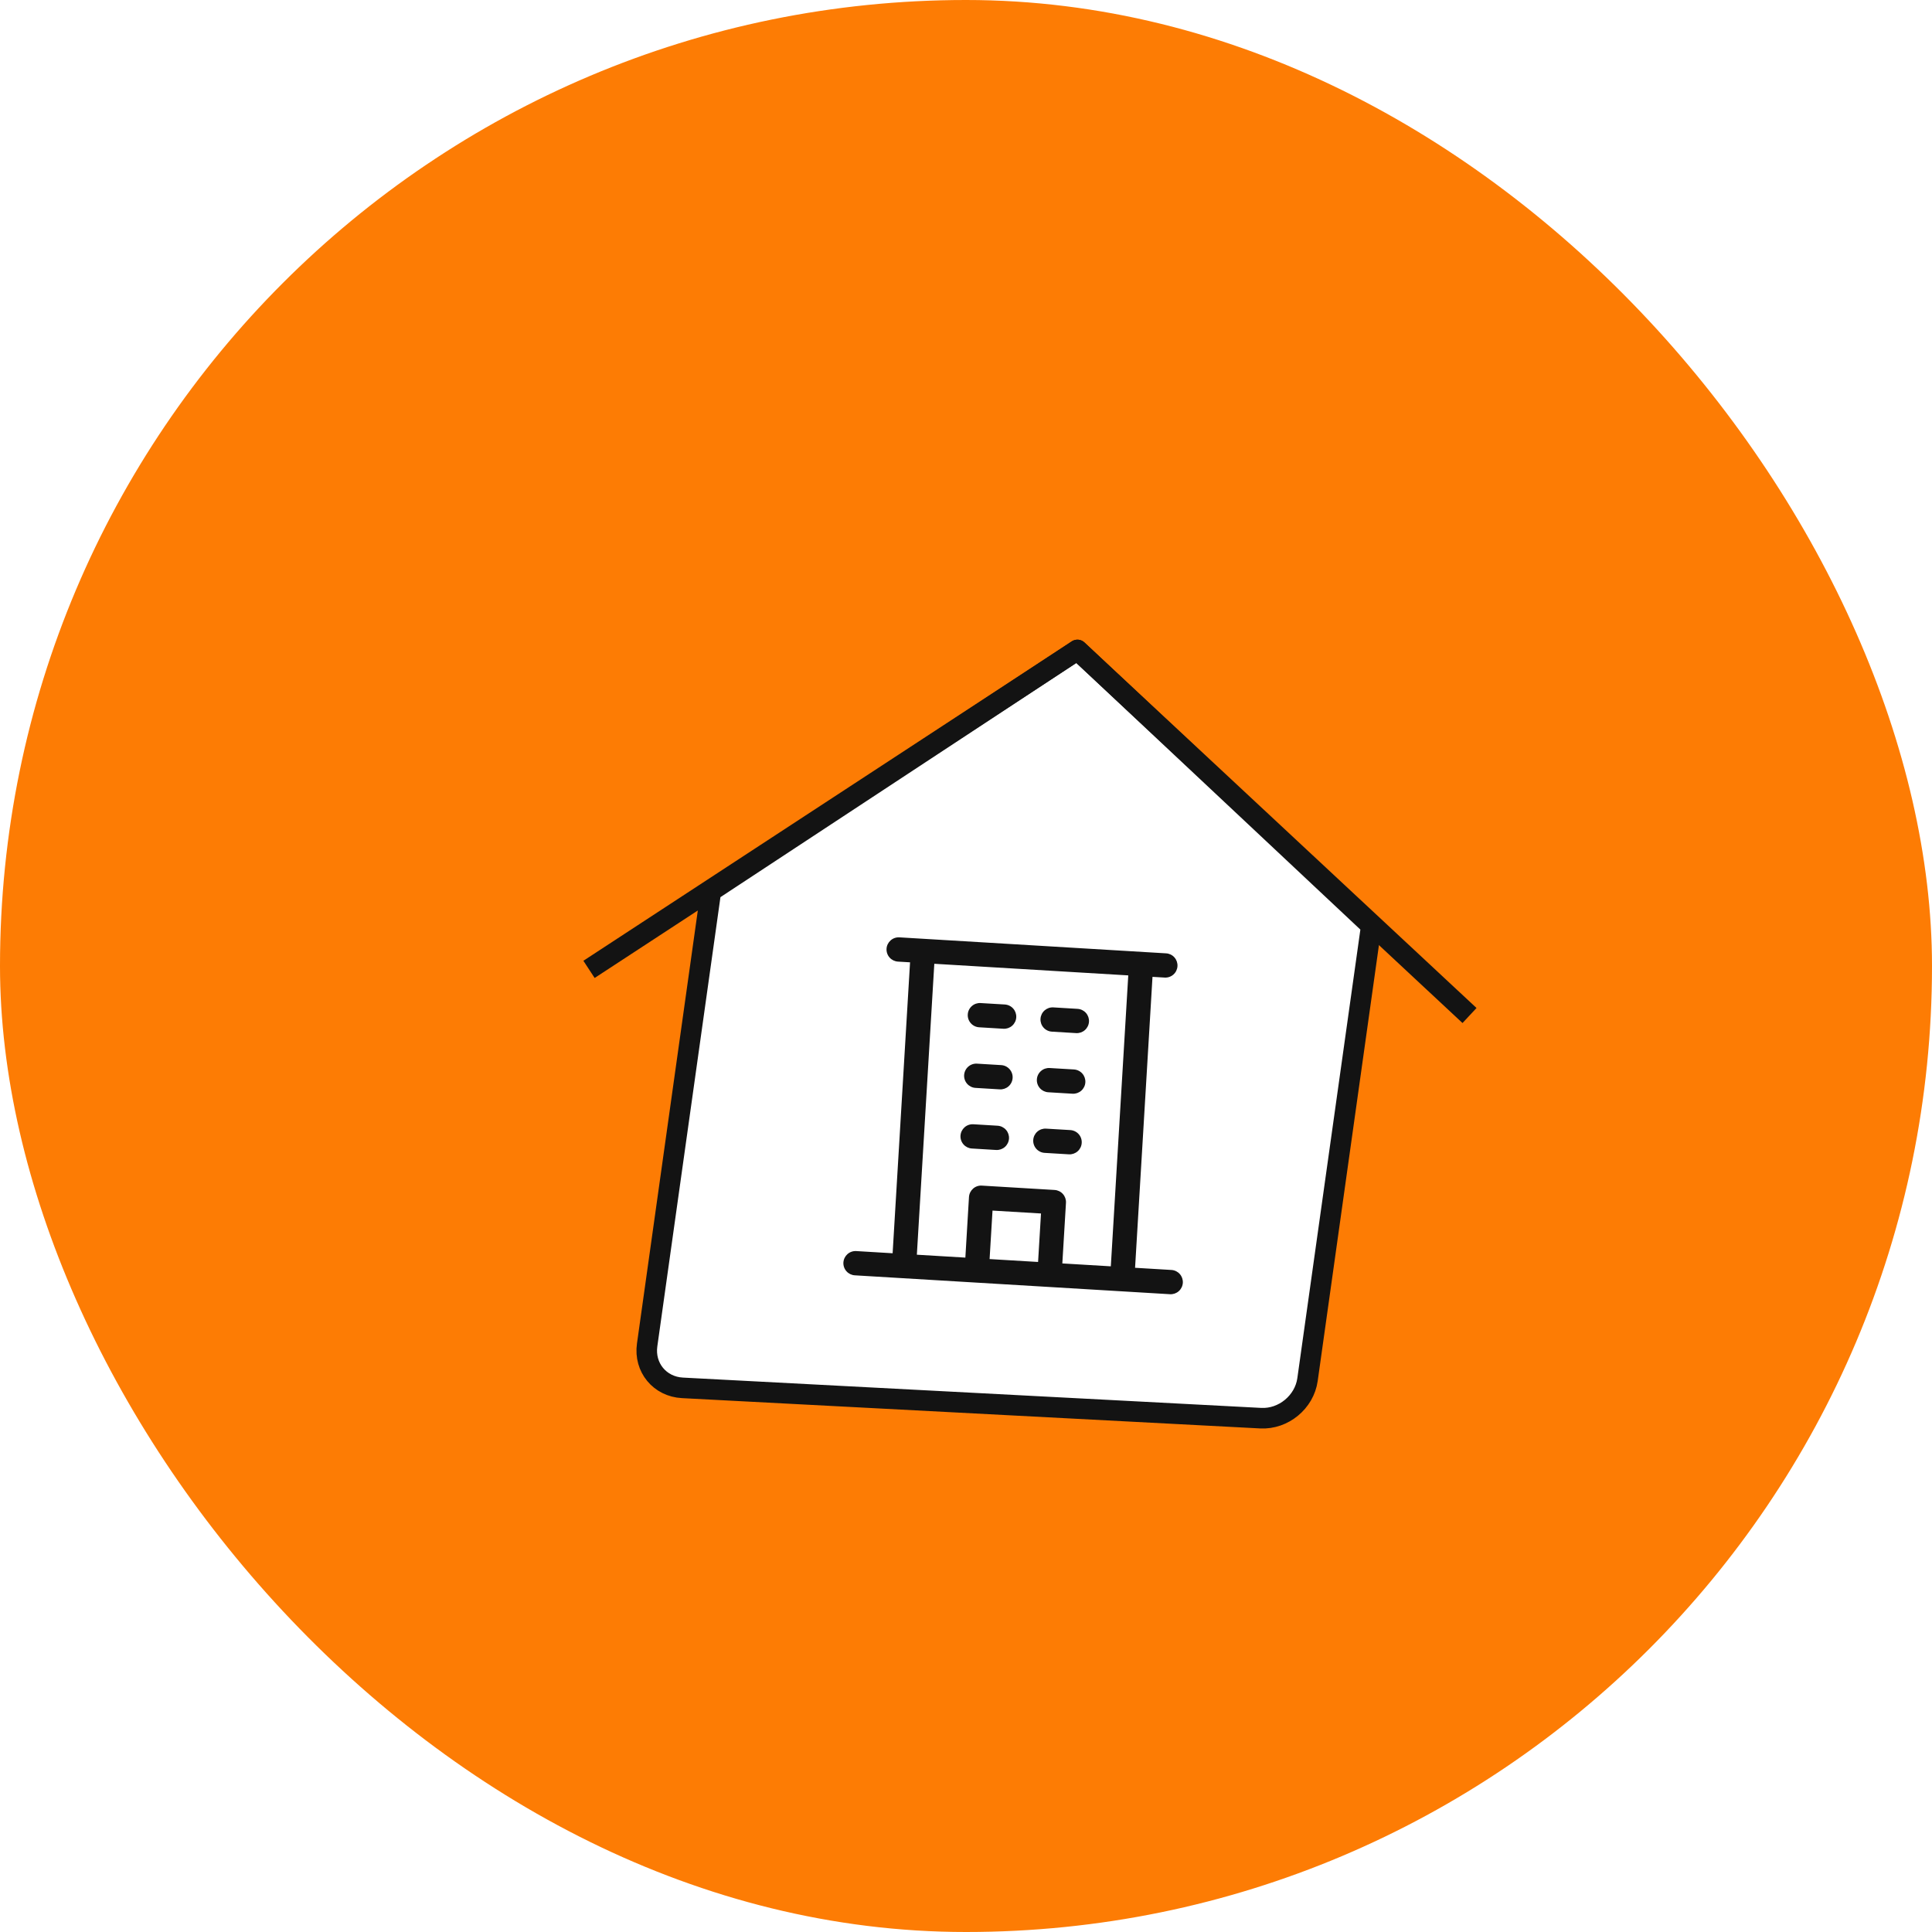 <svg width="94" height="94" viewBox="0 0 94 94" fill="none" xmlns="http://www.w3.org/2000/svg">
<rect width="94" height="94" rx="47" fill="#fd7c04"/>
<g filter="url(#filter0_d_3506_2133)">
<path d="M32.089 40.857L49.922 29.123L64.219 42.541L61.116 64.624C60.962 65.718 59.943 66.558 58.84 66.5L30.705 65.025C29.602 64.968 28.832 64.034 28.986 62.94L32.089 40.857Z" fill="white" stroke="#131313" stroke-linejoin="round"/>
<path d="M54.495 59.289L52.726 59.183L53.574 45.028L54.164 45.063C54.32 45.073 54.474 45.02 54.591 44.916C54.709 44.812 54.78 44.665 54.789 44.509C54.798 44.352 54.745 44.199 54.641 44.081C54.537 43.964 54.391 43.893 54.235 43.884L41.259 43.106C41.103 43.097 40.949 43.15 40.832 43.254C40.715 43.358 40.643 43.504 40.634 43.66C40.625 43.817 40.678 43.971 40.782 44.088C40.886 44.205 41.032 44.276 41.188 44.286L41.778 44.321L40.93 58.476L39.16 58.37C39.004 58.361 38.85 58.414 38.733 58.518C38.616 58.622 38.545 58.768 38.535 58.925C38.526 59.081 38.579 59.235 38.683 59.352C38.787 59.469 38.933 59.54 39.09 59.55L54.425 60.469C54.581 60.478 54.735 60.425 54.852 60.321C54.969 60.217 55.04 60.071 55.05 59.914C55.059 59.758 55.006 59.604 54.902 59.487C54.798 59.37 54.652 59.298 54.495 59.289ZM42.958 44.392L52.395 44.957L51.546 59.112L49.187 58.971L49.364 56.022C49.373 55.865 49.32 55.712 49.216 55.595C49.112 55.477 48.966 55.406 48.809 55.397L45.27 55.185C45.114 55.175 44.96 55.228 44.843 55.333C44.726 55.437 44.655 55.583 44.645 55.739L44.469 58.688L42.109 58.547L42.958 44.392ZM48.007 58.9L45.648 58.759L45.79 56.4L48.149 56.541L48.007 58.9ZM44.586 46.857C44.595 46.7 44.666 46.554 44.784 46.45C44.901 46.346 45.054 46.293 45.211 46.303L46.391 46.373C46.547 46.383 46.693 46.454 46.797 46.571C46.901 46.688 46.954 46.842 46.945 46.998C46.936 47.155 46.864 47.301 46.747 47.405C46.63 47.509 46.476 47.562 46.32 47.553L45.14 47.482C44.984 47.473 44.837 47.401 44.734 47.284C44.63 47.167 44.576 47.013 44.586 46.857ZM48.125 47.069C48.134 46.913 48.205 46.766 48.322 46.662C48.44 46.558 48.593 46.505 48.75 46.514L49.929 46.585C50.086 46.595 50.232 46.666 50.336 46.783C50.44 46.9 50.493 47.054 50.484 47.21C50.474 47.367 50.403 47.513 50.286 47.617C50.169 47.721 50.015 47.774 49.859 47.765L48.679 47.694C48.523 47.685 48.376 47.614 48.272 47.496C48.168 47.379 48.115 47.225 48.125 47.069ZM44.409 49.806C44.419 49.65 44.49 49.503 44.607 49.399C44.724 49.295 44.878 49.242 45.034 49.251L46.214 49.322C46.37 49.331 46.517 49.403 46.62 49.52C46.724 49.637 46.778 49.791 46.768 49.947C46.759 50.104 46.688 50.25 46.571 50.354C46.453 50.458 46.3 50.511 46.143 50.502L44.964 50.431C44.807 50.422 44.661 50.35 44.557 50.233C44.453 50.116 44.4 49.962 44.409 49.806ZM47.948 50.018C47.957 49.861 48.028 49.715 48.146 49.611C48.263 49.507 48.417 49.454 48.573 49.464L49.753 49.534C49.909 49.544 50.055 49.615 50.159 49.732C50.263 49.849 50.316 50.003 50.307 50.159C50.298 50.316 50.227 50.462 50.109 50.566C49.992 50.67 49.838 50.723 49.682 50.714L48.502 50.643C48.346 50.634 48.2 50.563 48.096 50.445C47.992 50.328 47.938 50.174 47.948 50.018ZM44.232 52.755C44.242 52.598 44.313 52.452 44.43 52.348C44.547 52.244 44.701 52.191 44.858 52.2L46.037 52.271C46.194 52.281 46.34 52.352 46.444 52.469C46.548 52.586 46.601 52.74 46.592 52.896C46.582 53.053 46.511 53.199 46.394 53.303C46.276 53.407 46.123 53.46 45.966 53.451L44.787 53.38C44.63 53.371 44.484 53.3 44.38 53.182C44.276 53.065 44.223 52.911 44.232 52.755ZM47.771 52.967C47.781 52.81 47.852 52.664 47.969 52.56C48.086 52.456 48.24 52.403 48.396 52.413L49.576 52.483C49.732 52.493 49.879 52.564 49.983 52.681C50.087 52.798 50.14 52.952 50.13 53.108C50.121 53.265 50.05 53.411 49.932 53.515C49.815 53.619 49.662 53.672 49.505 53.663L48.326 53.592C48.169 53.583 48.023 53.512 47.919 53.394C47.815 53.277 47.762 53.123 47.771 52.967Z" fill="#131313"/>
<path d="M26.158 44.664L49.92 29.123L68.998 46.909" stroke="#131313" stroke-linejoin="round"/>
</g>
<defs>
<filter id="filter0_d_3506_2133" x="25.905" y="28.627" width="45.956" height="40.872" filterUnits="userSpaceOnUse" color-interpolation-filters="sRGB">
<feFlood flood-opacity="0" result="BackgroundImageFix"/>
<feColorMatrix in="SourceAlpha" type="matrix" values="0 0 0 0 0 0 0 0 0 0 0 0 0 0 0 0 0 0 127 0" result="hardAlpha"/>
<feOffset dx="2.5" dy="2.5"/>
<feComposite in2="hardAlpha" operator="out"/>
<feColorMatrix type="matrix" values="0 0 0 0 0.075 0 0 0 0 0.075 0 0 0 0 0.075 0 0 0 1 0"/>
<feBlend mode="normal" in2="BackgroundImageFix" result="effect1_dropShadow_3506_2133"/>
<feBlend mode="normal" in="SourceGraphic" in2="effect1_dropShadow_3506_2133" result="shape"/>
</filter>
</defs>
</svg>
